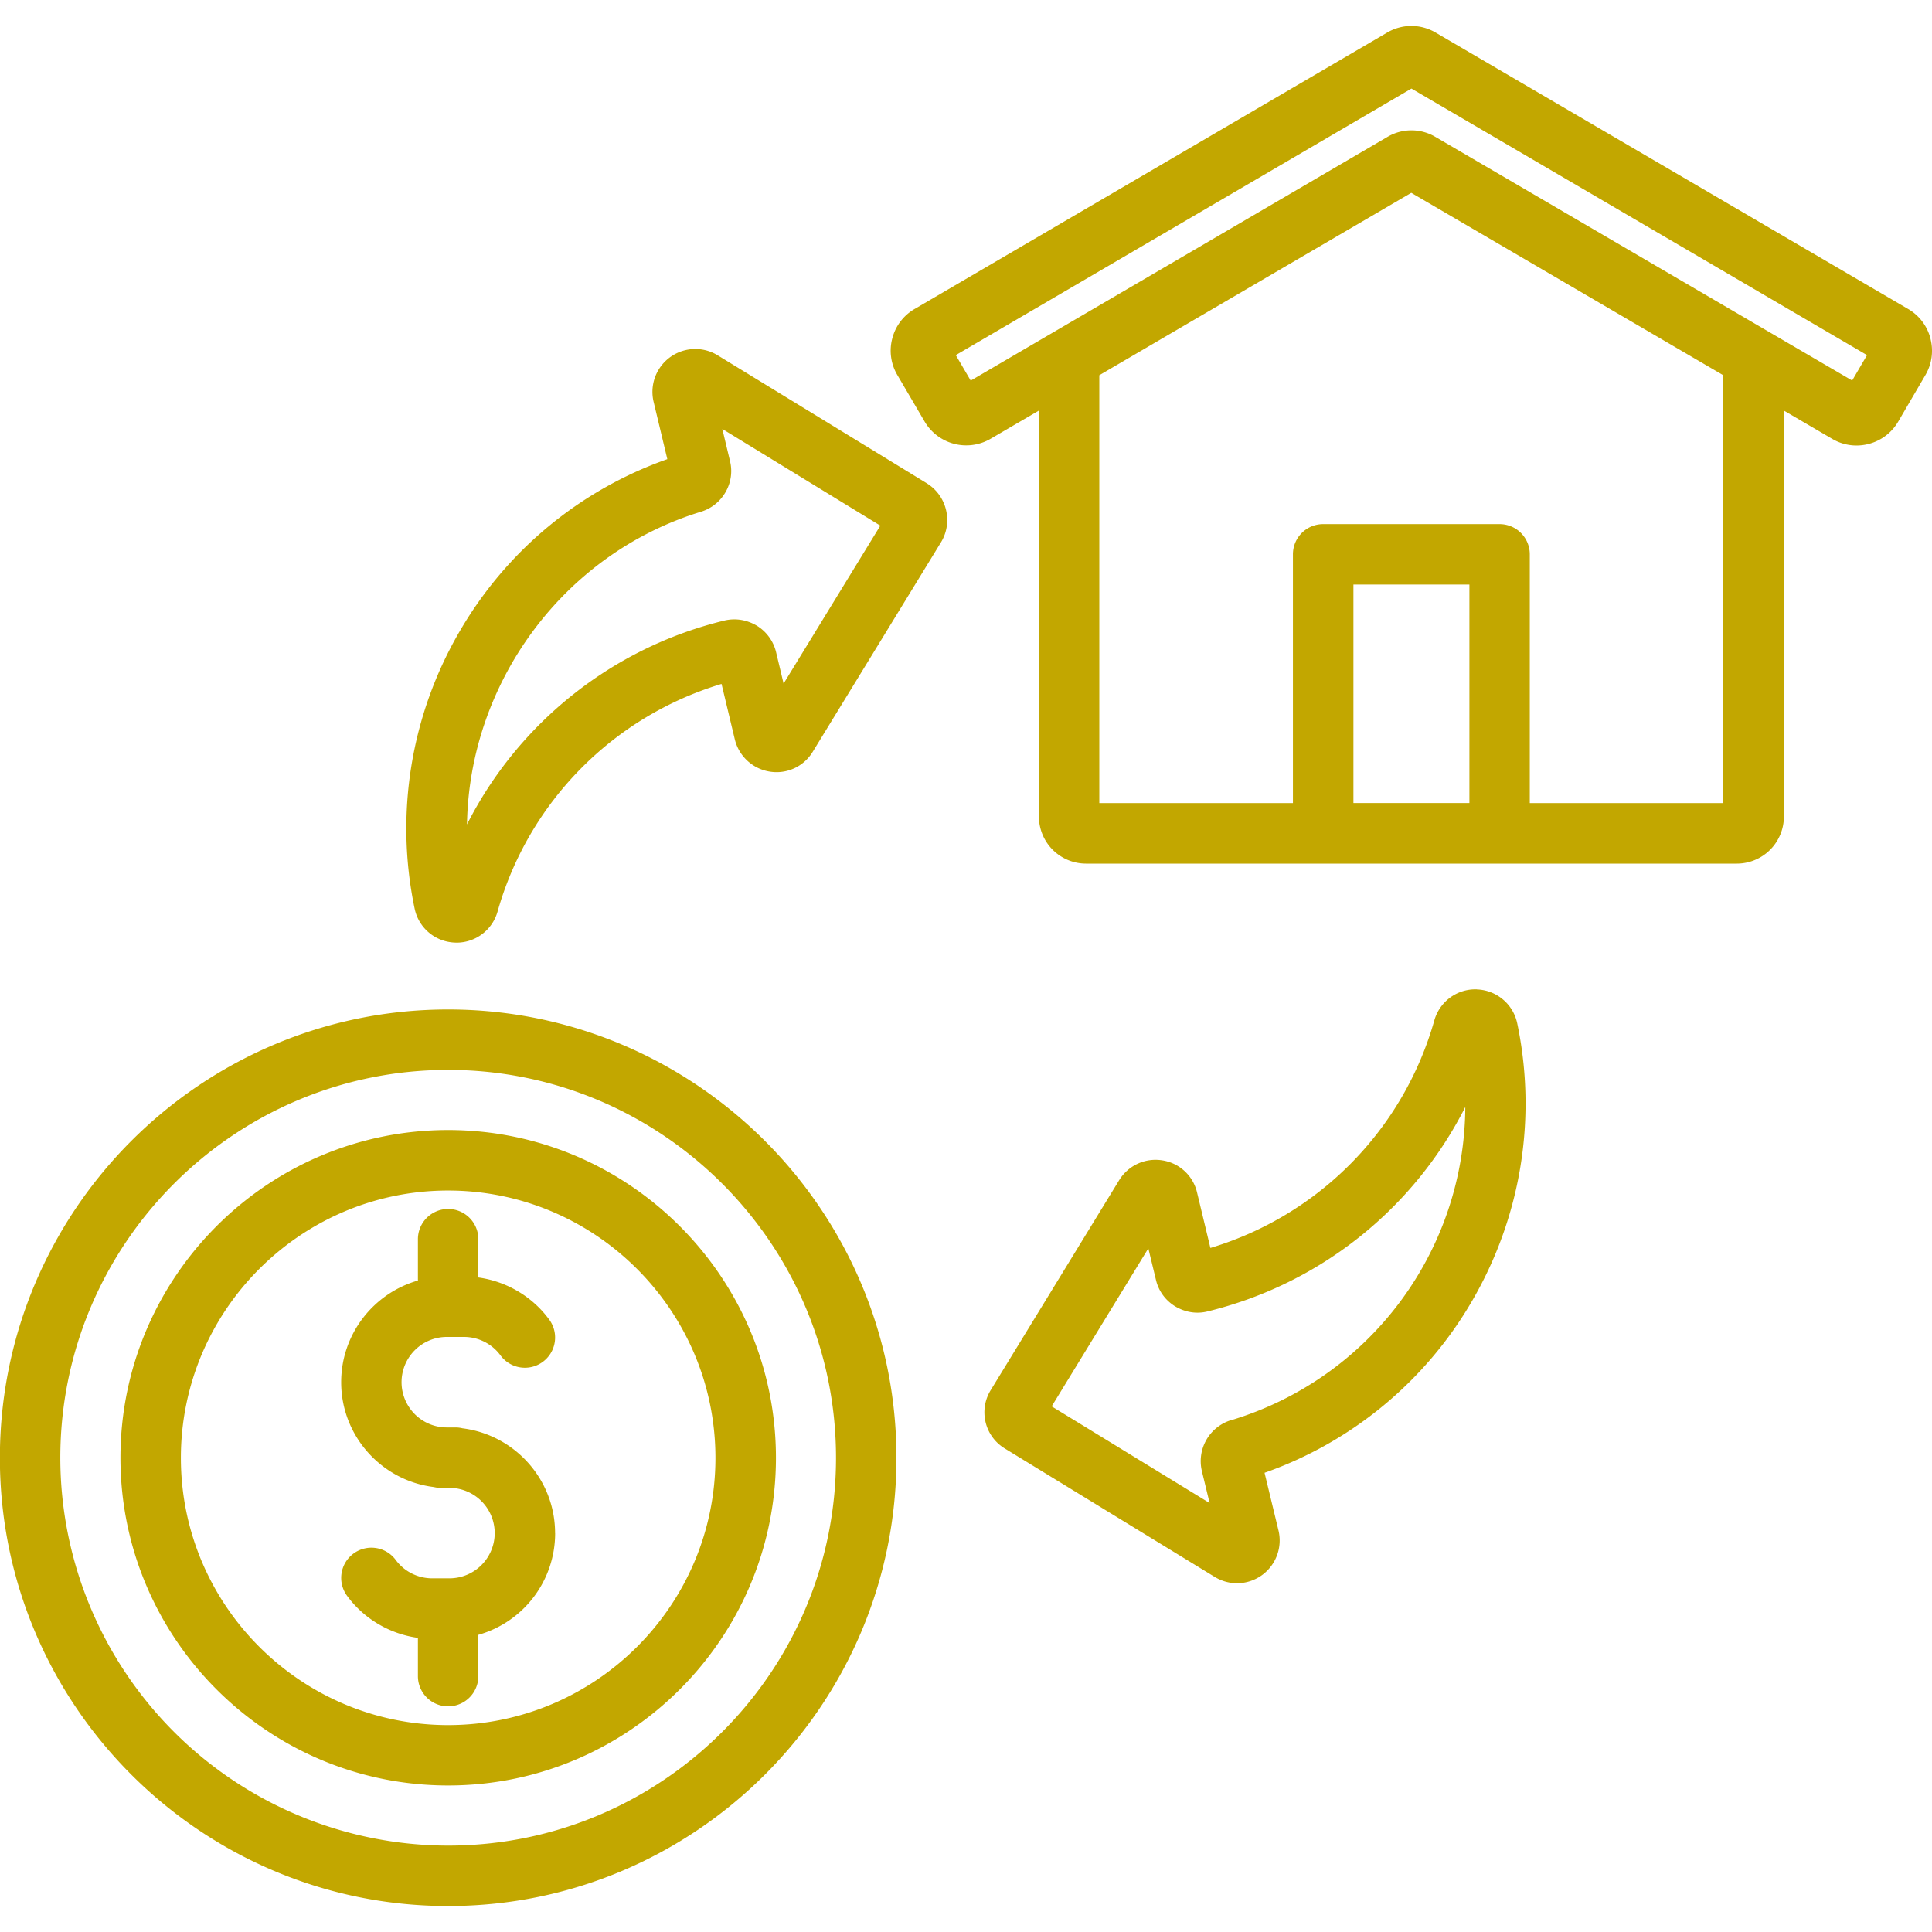 <svg xmlns="http://www.w3.org/2000/svg" width="32" height="32" fill="none" xmlns:v="https://vecta.io/nano"><g clip-path="url(#A)"><path d="M7.422 16.72c-4.094 0-7.424 3.331-7.424 7.426s3.331 7.424 7.424 7.424 7.426-3.331 7.426-7.424-3.331-7.426-7.426-7.426zm0 13.849a6.43 6.43 0 0 1-6.423-6.423c0-3.543 2.881-6.425 6.423-6.425s6.425 2.883 6.425 6.425-2.883 6.423-6.425 6.423zm0-11.852c-2.992 0-5.427 2.436-5.427 5.429s2.435 5.427 5.428 5.427 5.429-2.435 5.429-5.427-2.436-5.429-5.429-5.429zm0 9.856c-2.441 0-4.426-1.986-4.426-4.426s1.986-4.428 4.426-4.428 4.428 1.986 4.428 4.428-1.986 4.426-4.428 4.426zm1.773-3.177a1.75 1.75 0 0 1-1.272 1.682v.684a.5.5 0 1 1-1.001 0v-.634c-.464-.064-.892-.313-1.173-.696a.5.5 0 0 1 .806-.594.75.75 0 0 0 .601.304h.289a.75.75 0 0 0 .749-.749.75.75 0 0 0-.749-.749H7.3c-.039 0-.078-.005-.115-.014-.863-.107-1.534-.844-1.534-1.736 0-.799.538-1.475 1.271-1.684v-.685a.5.5 0 1 1 1.001 0v.634c.465.064.893.314 1.174.698a.5.5 0 0 1-.807.593.75.75 0 0 0-.601-.306h-.289a.75.75 0 0 0-.749.75.75.75 0 0 0 .749.749h.145c.039 0 .078.005.115.014.864.109 1.534.846 1.534 1.738zM31.973 5.602a.79.79 0 0 0-.368-.484L23.776.538a.79.79 0 0 0-.801.002l-7.823 4.576a.79.79 0 0 0-.372.486.79.79 0 0 0 .082.608l.453.773a.8.8 0 0 0 1.092.285l.801-.468v6.723a.78.78 0 0 0 .779.781h10.781a.78.78 0 0 0 .779-.781V6.801l.8.468a.79.79 0 0 0 .402.11.81.81 0 0 0 .203-.026c.206-.054.379-.184.488-.369l.451-.772c.108-.184.137-.401.082-.609zm-9.556 7.7V9.682h1.921v3.619h-1.921zm6.128 0h-3.207v-4.12a.5.5 0 0 0-.501-.501h-2.921a.5.5 0 0 0-.501.501v4.12h-3.207V6.215l1.571-.919 3.596-2.102 3.531 2.064 1.637.957v7.087h.001zm2.133-6.999l-3.264-1.908-3.633-2.124a.78.78 0 0 0-.808.001l-3.697 2.162-3.198 1.87-.247-.422 7.547-4.415 7.546 4.415-.247.422zM15.353 8.006L11.88 5.881a.71.71 0 0 0-1.056.767l.229.957c-1.444.51-2.656 1.51-3.432 2.839a6.48 6.48 0 0 0-.753 4.607c.067.319.341.549.667.561.008 0 .017.001.026.001.316 0 .593-.208.68-.514a5.5 5.5 0 0 1 3.71-3.771l.22.919a.71.71 0 0 0 .577.533.7.7 0 0 0 .714-.329l2.128-3.476c.197-.331.092-.765-.238-.969zm-2.374 3.317l-.125-.523-.002-.008a.71.71 0 0 0-.312-.426c-.17-.102-.36-.131-.541-.088-1.864.452-3.416 1.703-4.264 3.377.037-2.328 1.579-4.476 3.875-5.179.359-.11.57-.481.481-.84l-.127-.531 2.617 1.601-1.602 2.616zm11.482 5.064c-.326-.012-.615.201-.704.514a5.5 5.5 0 0 1-3.709 3.769l-.221-.919a.7.7 0 0 0-.577-.532c-.279-.044-.557.081-.709.322l-2.128 3.478a.7.7 0 0 0 .232.974l3.475 2.126c.114.069.241.104.368.104.145 0 .289-.044.413-.133l.007-.005a.71.71 0 0 0 .268-.735l-.231-.956a6.45 6.45 0 0 0 3.433-2.839c.815-1.396 1.082-3.031.752-4.606-.033-.155-.116-.294-.238-.396s-.273-.16-.431-.165zm-4.073 7.136a.71.71 0 0 0-.481.843l.128.529-2.616-1.601 1.601-2.617.126.521c.042.181.153.336.313.436.17.103.36.133.543.087a6.51 6.51 0 0 0 4.268-3.386 5.45 5.45 0 0 1-3.881 5.189z" fill="#c2a700"/></g><defs><clipPath id="A"><path fill="#fff" d="M0 0h32v32H0z"/></clipPath></defs></svg>